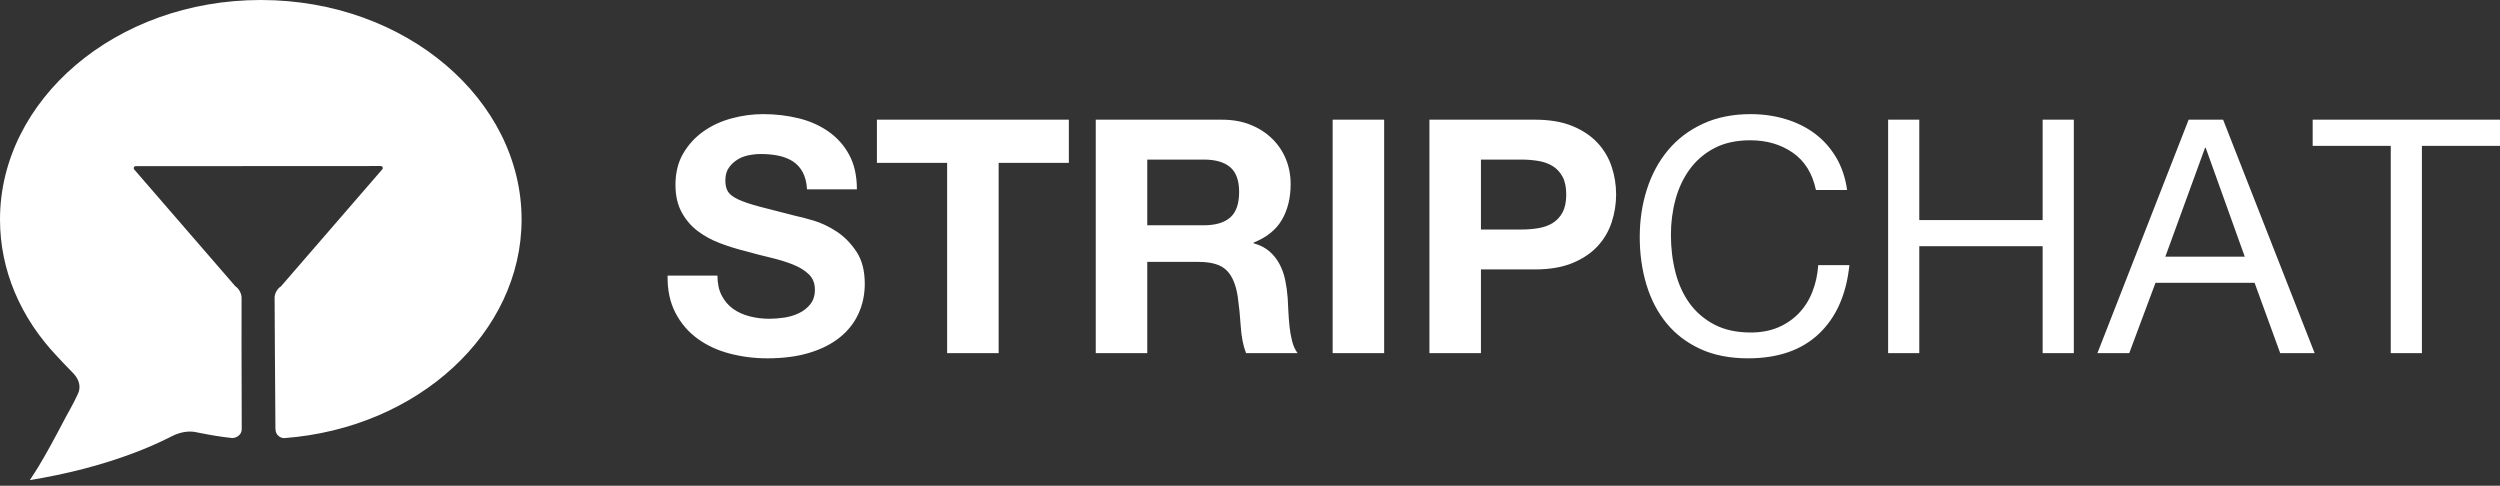 <?xml version="1.0" encoding="utf-8"?>
<svg xmlns="http://www.w3.org/2000/svg" fill="none" height="34" viewBox="0 0 175 34" width="175">
<rect x="0" y="0" width="175" height="34" fill="#333333" stroke="none"/>
<path clip-rule="evenodd" d="M50.222 19.294H46.731C46.716 20.301 46.9 21.17 47.283 21.902C47.665 22.635 48.182 23.237 48.833 23.71C49.484 24.183 50.234 24.53 51.084 24.751C51.933 24.973 52.81 25.083 53.713 25.083C54.831 25.083 55.815 24.954 56.664 24.694C57.514 24.435 58.226 24.073 58.8 23.607C59.374 23.142 59.807 22.589 60.098 21.948C60.389 21.307 60.534 20.613 60.534 19.866C60.534 18.95 60.339 18.199 59.949 17.612C59.558 17.024 59.095 16.555 58.559 16.204C58.023 15.854 57.484 15.598 56.94 15.438C56.397 15.278 55.972 15.167 55.665 15.106C54.64 14.847 53.809 14.633 53.173 14.465C52.538 14.297 52.041 14.13 51.681 13.962C51.321 13.794 51.08 13.611 50.957 13.413C50.835 13.214 50.774 12.955 50.774 12.635C50.774 12.284 50.85 11.994 51.003 11.765C51.156 11.536 51.352 11.346 51.589 11.193C51.826 11.04 52.09 10.934 52.381 10.873C52.672 10.812 52.963 10.781 53.254 10.781C53.698 10.781 54.108 10.819 54.483 10.896C54.858 10.972 55.191 11.101 55.482 11.284C55.773 11.468 56.006 11.719 56.182 12.04C56.358 12.36 56.462 12.764 56.492 13.252H59.983C59.983 12.307 59.803 11.502 59.444 10.838C59.084 10.175 58.598 9.629 57.985 9.202C57.373 8.775 56.672 8.466 55.884 8.275C55.095 8.085 54.272 7.989 53.415 7.989C52.68 7.989 51.945 8.088 51.21 8.287C50.475 8.485 49.817 8.79 49.235 9.202C48.653 9.614 48.182 10.129 47.822 10.747C47.463 11.365 47.283 12.093 47.283 12.932C47.283 13.68 47.424 14.316 47.708 14.843C47.991 15.369 48.362 15.808 48.821 16.159C49.281 16.509 49.801 16.796 50.383 17.017C50.965 17.238 51.562 17.425 52.175 17.577C52.772 17.745 53.361 17.898 53.943 18.035C54.525 18.172 55.045 18.333 55.505 18.516C55.964 18.699 56.335 18.928 56.619 19.202C56.902 19.477 57.043 19.835 57.043 20.278C57.043 20.689 56.936 21.029 56.722 21.296C56.508 21.563 56.24 21.773 55.918 21.925C55.597 22.078 55.252 22.181 54.885 22.234C54.517 22.288 54.173 22.314 53.851 22.314C53.376 22.314 52.917 22.257 52.473 22.143C52.029 22.028 51.642 21.853 51.313 21.616C50.984 21.38 50.72 21.071 50.521 20.689C50.322 20.308 50.222 19.843 50.222 19.294ZM66.299 11.399V24.717H69.905V11.399H74.82V8.378H61.384V11.399H66.299ZM80.309 15.77V11.17H84.259C85.086 11.17 85.706 11.349 86.119 11.708C86.533 12.066 86.739 12.642 86.739 13.436C86.739 14.259 86.533 14.854 86.119 15.22C85.706 15.586 85.086 15.77 84.259 15.77H80.309ZM76.703 8.378V24.717H80.309V18.333H83.915C84.818 18.333 85.469 18.531 85.867 18.928C86.265 19.324 86.525 19.95 86.647 20.804C86.739 21.46 86.808 22.146 86.854 22.864C86.9 23.58 87.023 24.198 87.222 24.717H90.828C90.659 24.488 90.533 24.21 90.449 23.882C90.364 23.554 90.303 23.207 90.265 22.841C90.227 22.474 90.2 22.116 90.184 21.765C90.169 21.414 90.154 21.109 90.138 20.85C90.108 20.438 90.05 20.026 89.966 19.614C89.882 19.202 89.748 18.825 89.564 18.481C89.381 18.138 89.143 17.841 88.852 17.589C88.561 17.337 88.194 17.15 87.75 17.028V16.982C88.669 16.616 89.331 16.082 89.737 15.381C90.142 14.679 90.345 13.847 90.345 12.886C90.345 12.261 90.234 11.677 90.012 11.136C89.79 10.594 89.469 10.117 89.048 9.706C88.626 9.294 88.121 8.969 87.532 8.733C86.942 8.497 86.28 8.378 85.545 8.378H76.703ZM93.285 8.378V24.717H96.891V8.378H93.285ZM103.666 16.067V11.17H106.468C106.881 11.17 107.279 11.201 107.662 11.262C108.045 11.323 108.382 11.441 108.673 11.616C108.963 11.792 109.197 12.04 109.373 12.36C109.549 12.68 109.637 13.1 109.637 13.618C109.637 14.137 109.549 14.557 109.373 14.877C109.197 15.198 108.963 15.445 108.673 15.621C108.382 15.796 108.045 15.915 107.662 15.976C107.279 16.037 106.881 16.067 106.468 16.067H103.666ZM100.06 8.378V24.717H103.666V18.859H107.456C108.481 18.859 109.354 18.71 110.074 18.413C110.793 18.115 111.379 17.722 111.831 17.234C112.282 16.746 112.611 16.185 112.818 15.552C113.025 14.919 113.128 14.275 113.128 13.618C113.128 12.947 113.025 12.299 112.818 11.674C112.611 11.048 112.282 10.491 111.831 10.003C111.379 9.515 110.793 9.122 110.074 8.825C109.354 8.527 108.481 8.378 107.456 8.378H100.06ZM127.115 13.298H129.297C129.174 12.429 128.914 11.662 128.516 10.998C128.118 10.335 127.62 9.782 127.023 9.339C126.426 8.897 125.745 8.561 124.979 8.333C124.213 8.104 123.402 7.989 122.545 7.989C121.289 7.989 120.175 8.214 119.203 8.664C118.231 9.114 117.419 9.728 116.768 10.507C116.118 11.284 115.624 12.196 115.287 13.241C114.95 14.286 114.782 15.403 114.782 16.593C114.782 17.783 114.939 18.897 115.253 19.934C115.567 20.972 116.037 21.872 116.665 22.635C117.293 23.397 118.081 23.996 119.031 24.431C119.98 24.866 121.09 25.083 122.361 25.083C124.458 25.083 126.112 24.511 127.322 23.367C128.531 22.223 129.243 20.621 129.458 18.561H127.276C127.23 19.233 127.092 19.858 126.862 20.438C126.633 21.018 126.315 21.517 125.909 21.937C125.503 22.356 125.021 22.684 124.462 22.921C123.903 23.157 123.264 23.275 122.545 23.275C121.565 23.275 120.723 23.092 120.018 22.726C119.314 22.36 118.736 21.868 118.284 21.25C117.833 20.632 117.5 19.908 117.285 19.076C117.071 18.245 116.964 17.364 116.964 16.433C116.964 15.579 117.071 14.755 117.285 13.962C117.5 13.168 117.833 12.463 118.284 11.845C118.736 11.227 119.31 10.735 120.007 10.369C120.703 10.003 121.542 9.82 122.522 9.82C123.67 9.82 124.661 10.11 125.496 10.689C126.33 11.269 126.87 12.139 127.115 13.298ZM132.168 8.378V24.717H134.35V17.234H142.985V24.717H145.167V8.378H142.985V15.403H134.35V8.378H132.168ZM151.574 17.966L154.353 10.346H154.399L157.133 17.966H151.574ZM153.205 8.378L146.82 24.717H149.048L150.885 19.797H157.821L159.613 24.717H162.024L155.617 8.378H153.205ZM167.353 10.209V24.717H169.534V10.209H175.001V8.378H161.887V10.209H167.353Z" fill="white" fill-rule="evenodd"/>
<path clip-rule="evenodd" d="M14.105 30.329C14.105 30.329 13.889 30.289 13.849 30.279C13.216 30.108 12.56 30.276 12.09 30.507C11.633 30.732 11.827 30.638 11.827 30.638C11.064 31.02 10.255 31.372 9.406 31.694C7.099 32.571 4.603 33.197 2.09 33.606C2.312 33.271 2.517 32.95 2.704 32.644C3.207 31.816 3.852 30.637 4.605 29.194C4.605 29.194 5.226 28.101 5.473 27.529C5.719 26.962 5.436 26.427 5.082 26.081C4.729 25.735 4.012 24.958 4.012 24.958C1.416 22.234 0 18.882 0 15.365C0 7.013 8.062 0 18.255 0C28.449 0 36.511 7.013 36.511 15.365C36.511 23.26 29.307 29.958 19.908 30.667C19.701 30.683 19.284 30.521 19.28 30.012C19.252 26.947 19.223 20.83 19.223 20.83C19.223 20.543 19.422 20.192 19.666 20.047L26.759 11.854C26.838 11.763 26.773 11.622 26.653 11.622L9.5 11.631C9.38 11.631 9.315 11.772 9.394 11.862L16.471 20.036C16.713 20.187 16.909 20.543 16.909 20.83C16.909 20.83 16.901 26.965 16.921 30.033C16.924 30.503 16.455 30.682 16.226 30.659C15.509 30.585 14.815 30.468 14.105 30.329Z" fill="white" fill-rule="evenodd"/>
</svg>